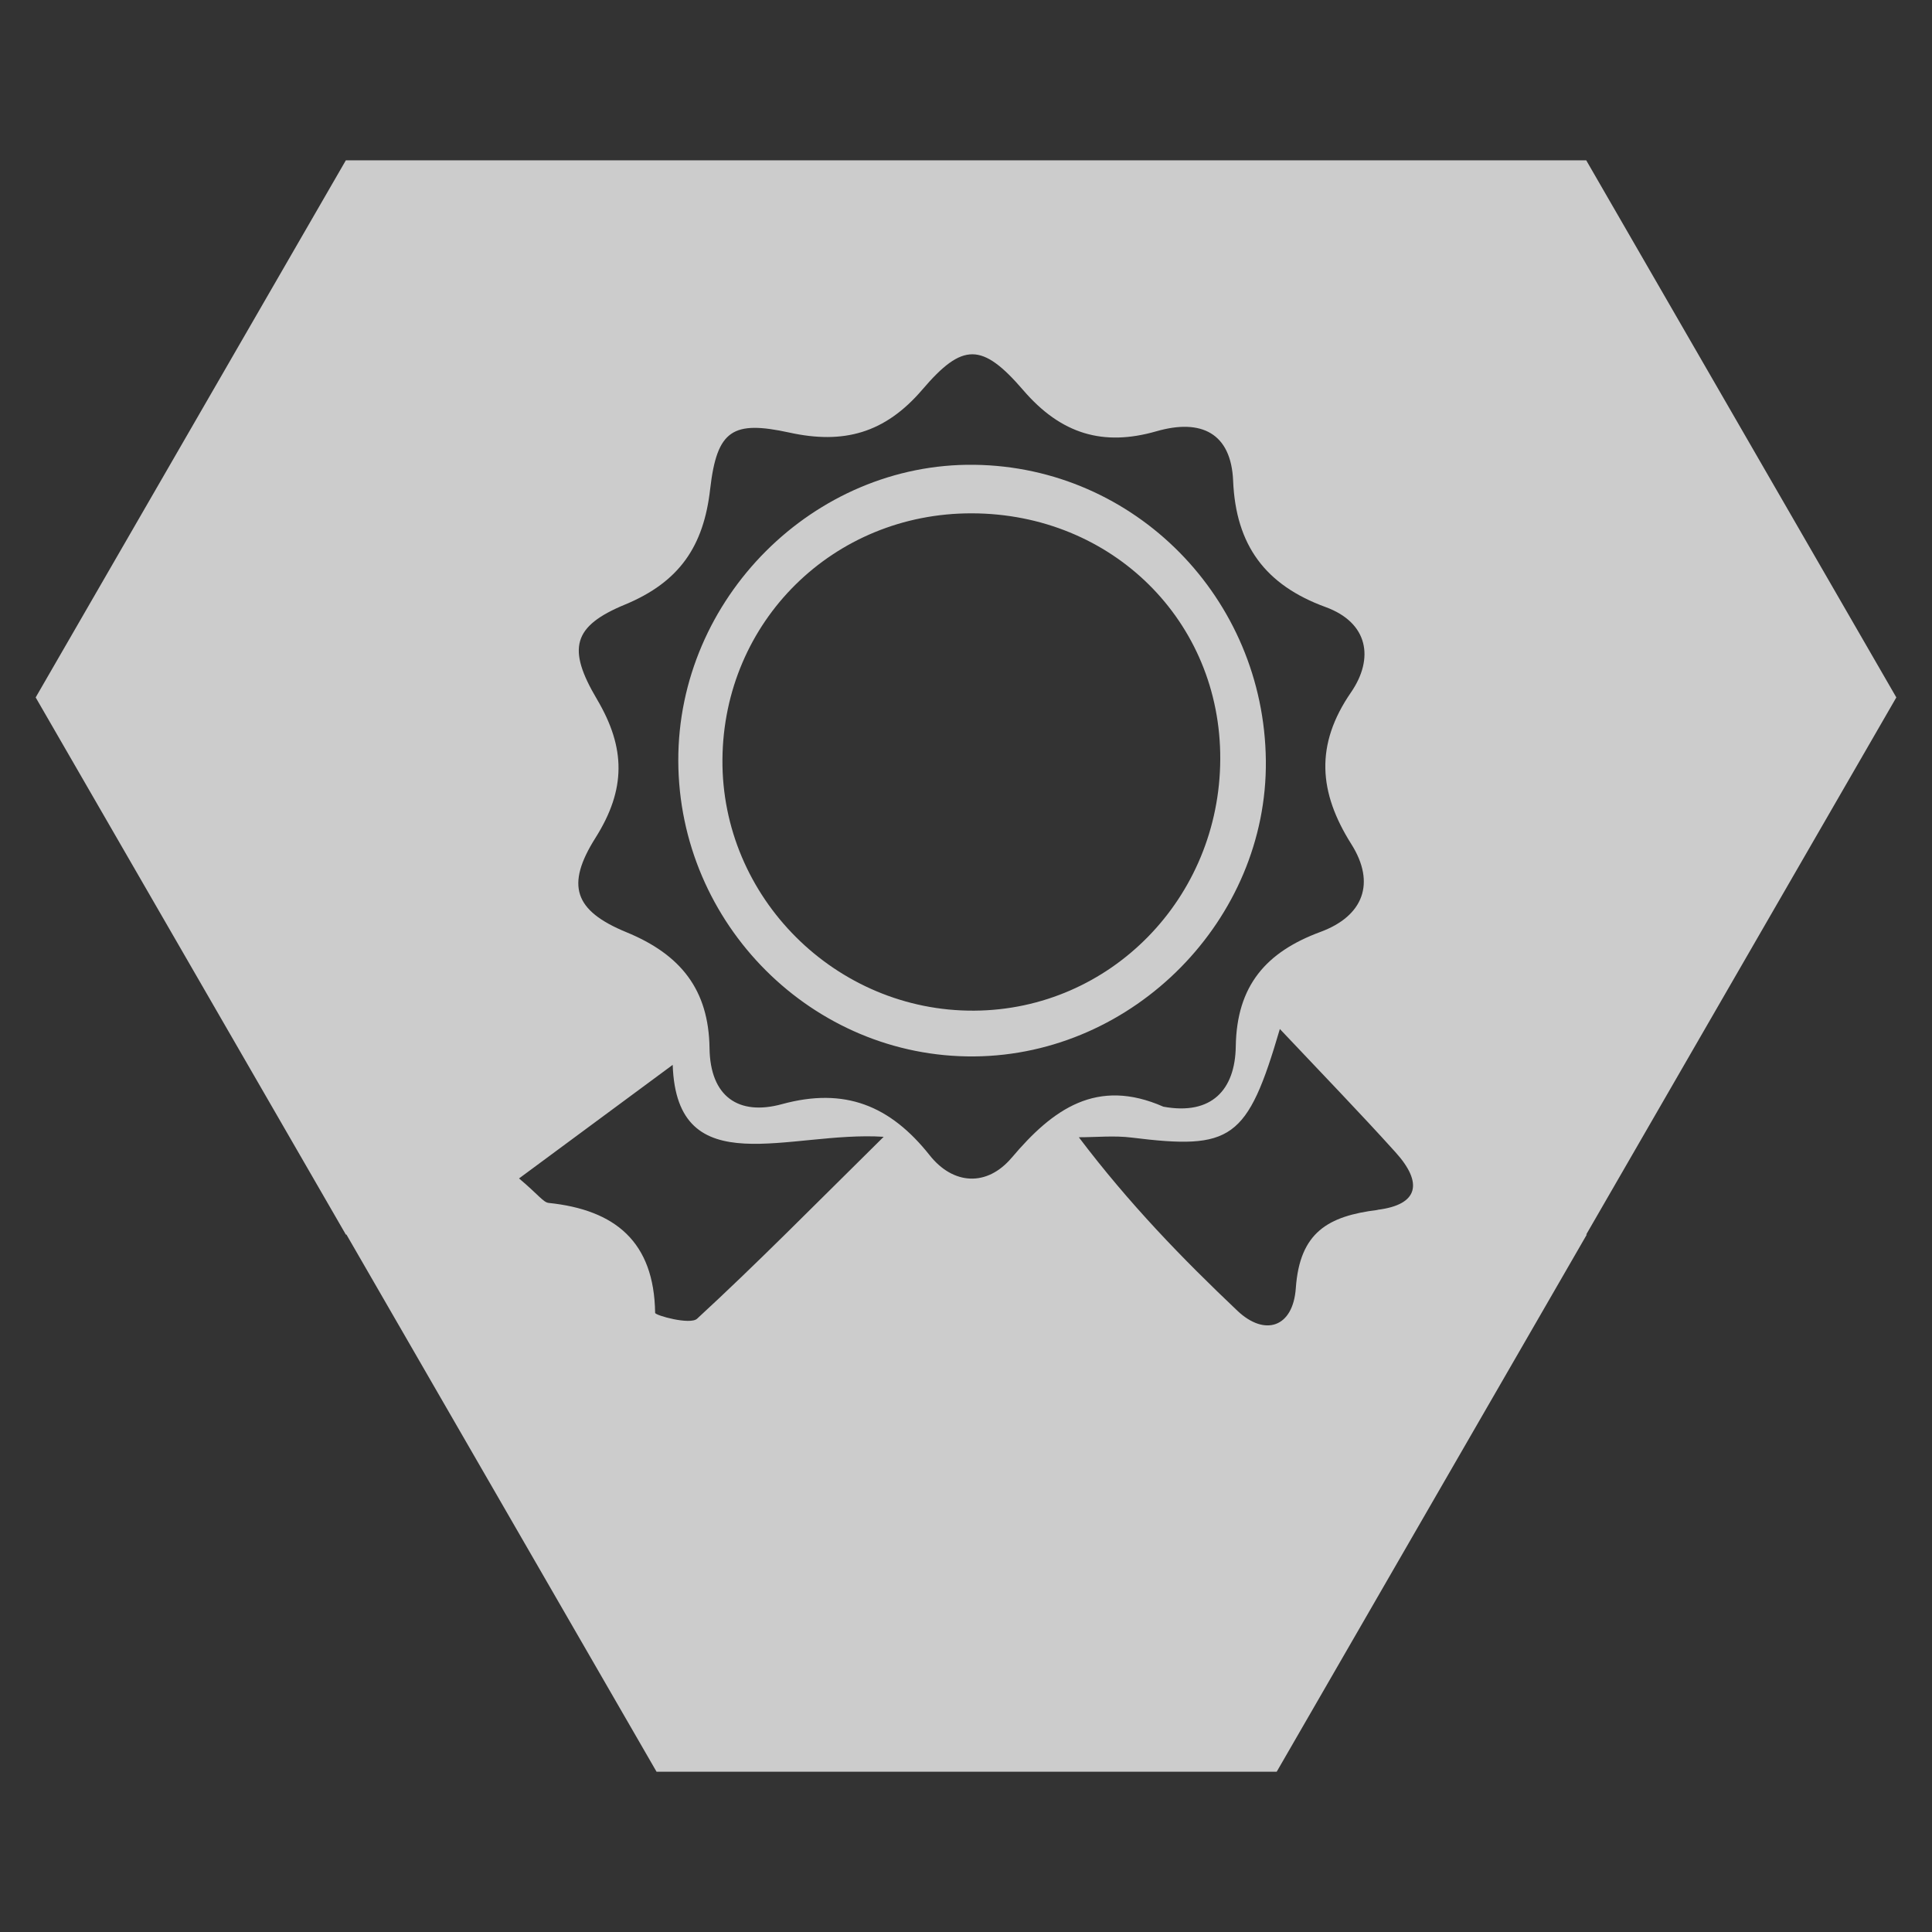 <?xml version="1.0" encoding="utf-8"?>
<svg id="Layer_1" data-name="Layer 1" xmlns="http://www.w3.org/2000/svg" viewBox="0 0 480.43 480.43"><rect x="0" y="0" width="480.43" height="480.43" fill="#333333" stroke="none"/><defs><style>.cls-1{opacity:0.75;}.cls-2{fill:#fff;}</style></defs><title>Quality_icon</title><g class="cls-1"><path class="cls-2" d="M314.78,189.15c-.42-40.41-32.59-73.06-72.49-73.57s-73.73,33.21-73.62,73.6c.11,40.65,33.42,73.9,73.65,73.52C282,262.33,315.19,228.64,314.78,189.15ZM242.3,251.32c-34.46.24-62.92-28.15-62.65-62.47s27.59-61.27,62-61.2c34.9.07,61.94,26.82,61.79,61.13C303.31,223.31,276.14,251.08,242.3,251.32Z"/></g><g class="cls-1"><path class="cls-2" d="M471.56,173.43,394.45,39.87H86L8.87,173.43,86,307h.15l77.11,133.57H317.48L394.59,307h-.15ZM173.34,327.93c-1.72,1.59-10.42-.83-10.43-1.46-.24-17.68-9.93-25.62-26.47-27.34-1.34-.14-2.51-2-7.37-6.09l38.21-28.24c1,29.86,29.06,16.36,52.46,17.89C202.21,300,188.11,314.33,173.34,327.93Zm78.25-40.06c-6.19,7.33-14.59,6.75-20.4-.58-9.8-12.36-21.1-17-36.75-12.72-10.78,2.95-17.84-1.87-18-13.91-.2-14.49-7.09-23.27-20.68-28.85-13-5.35-15.12-11.67-7.69-23.45,7.62-12.07,7.56-22.34.37-34.49-7.48-12.63-6-18.17,7-23.54C169,144.7,175,135.79,176.6,121.57c1.7-14.69,5.61-17.07,19.7-14,13.43,2.95,23.74.2,33.07-10.7,10-11.72,14.86-11.72,25.1.18,9.41,10.94,19.9,14,33.11,10.19,11.17-3.21,18.57.49,19.06,12.32.67,16,8,25.93,23,31.4,10.64,3.89,12.1,12.78,6.32,21.2-9,13.06-8.05,24.88.07,37.74,6.13,9.7,3,17.89-7.65,21.83-13.56,5-20.85,13.39-21.08,28.47-.16,10.8-6,17.2-18,15C272.76,267.93,261.81,275.78,251.6,287.87Zm91,13c-12.34,1.53-19.38,5.56-20.36,19.44-.69,9.84-7.73,12.06-14.51,5.65-13.71-13-26.87-26.54-39.45-43.16,4.38,0,8.82-.46,13.13.08,24.91,3.09,28.76.63,36.86-27C329,267.26,338.17,276.72,347,286.51,354,294.24,352.67,299.59,342.56,300.84Z"/></g></svg>